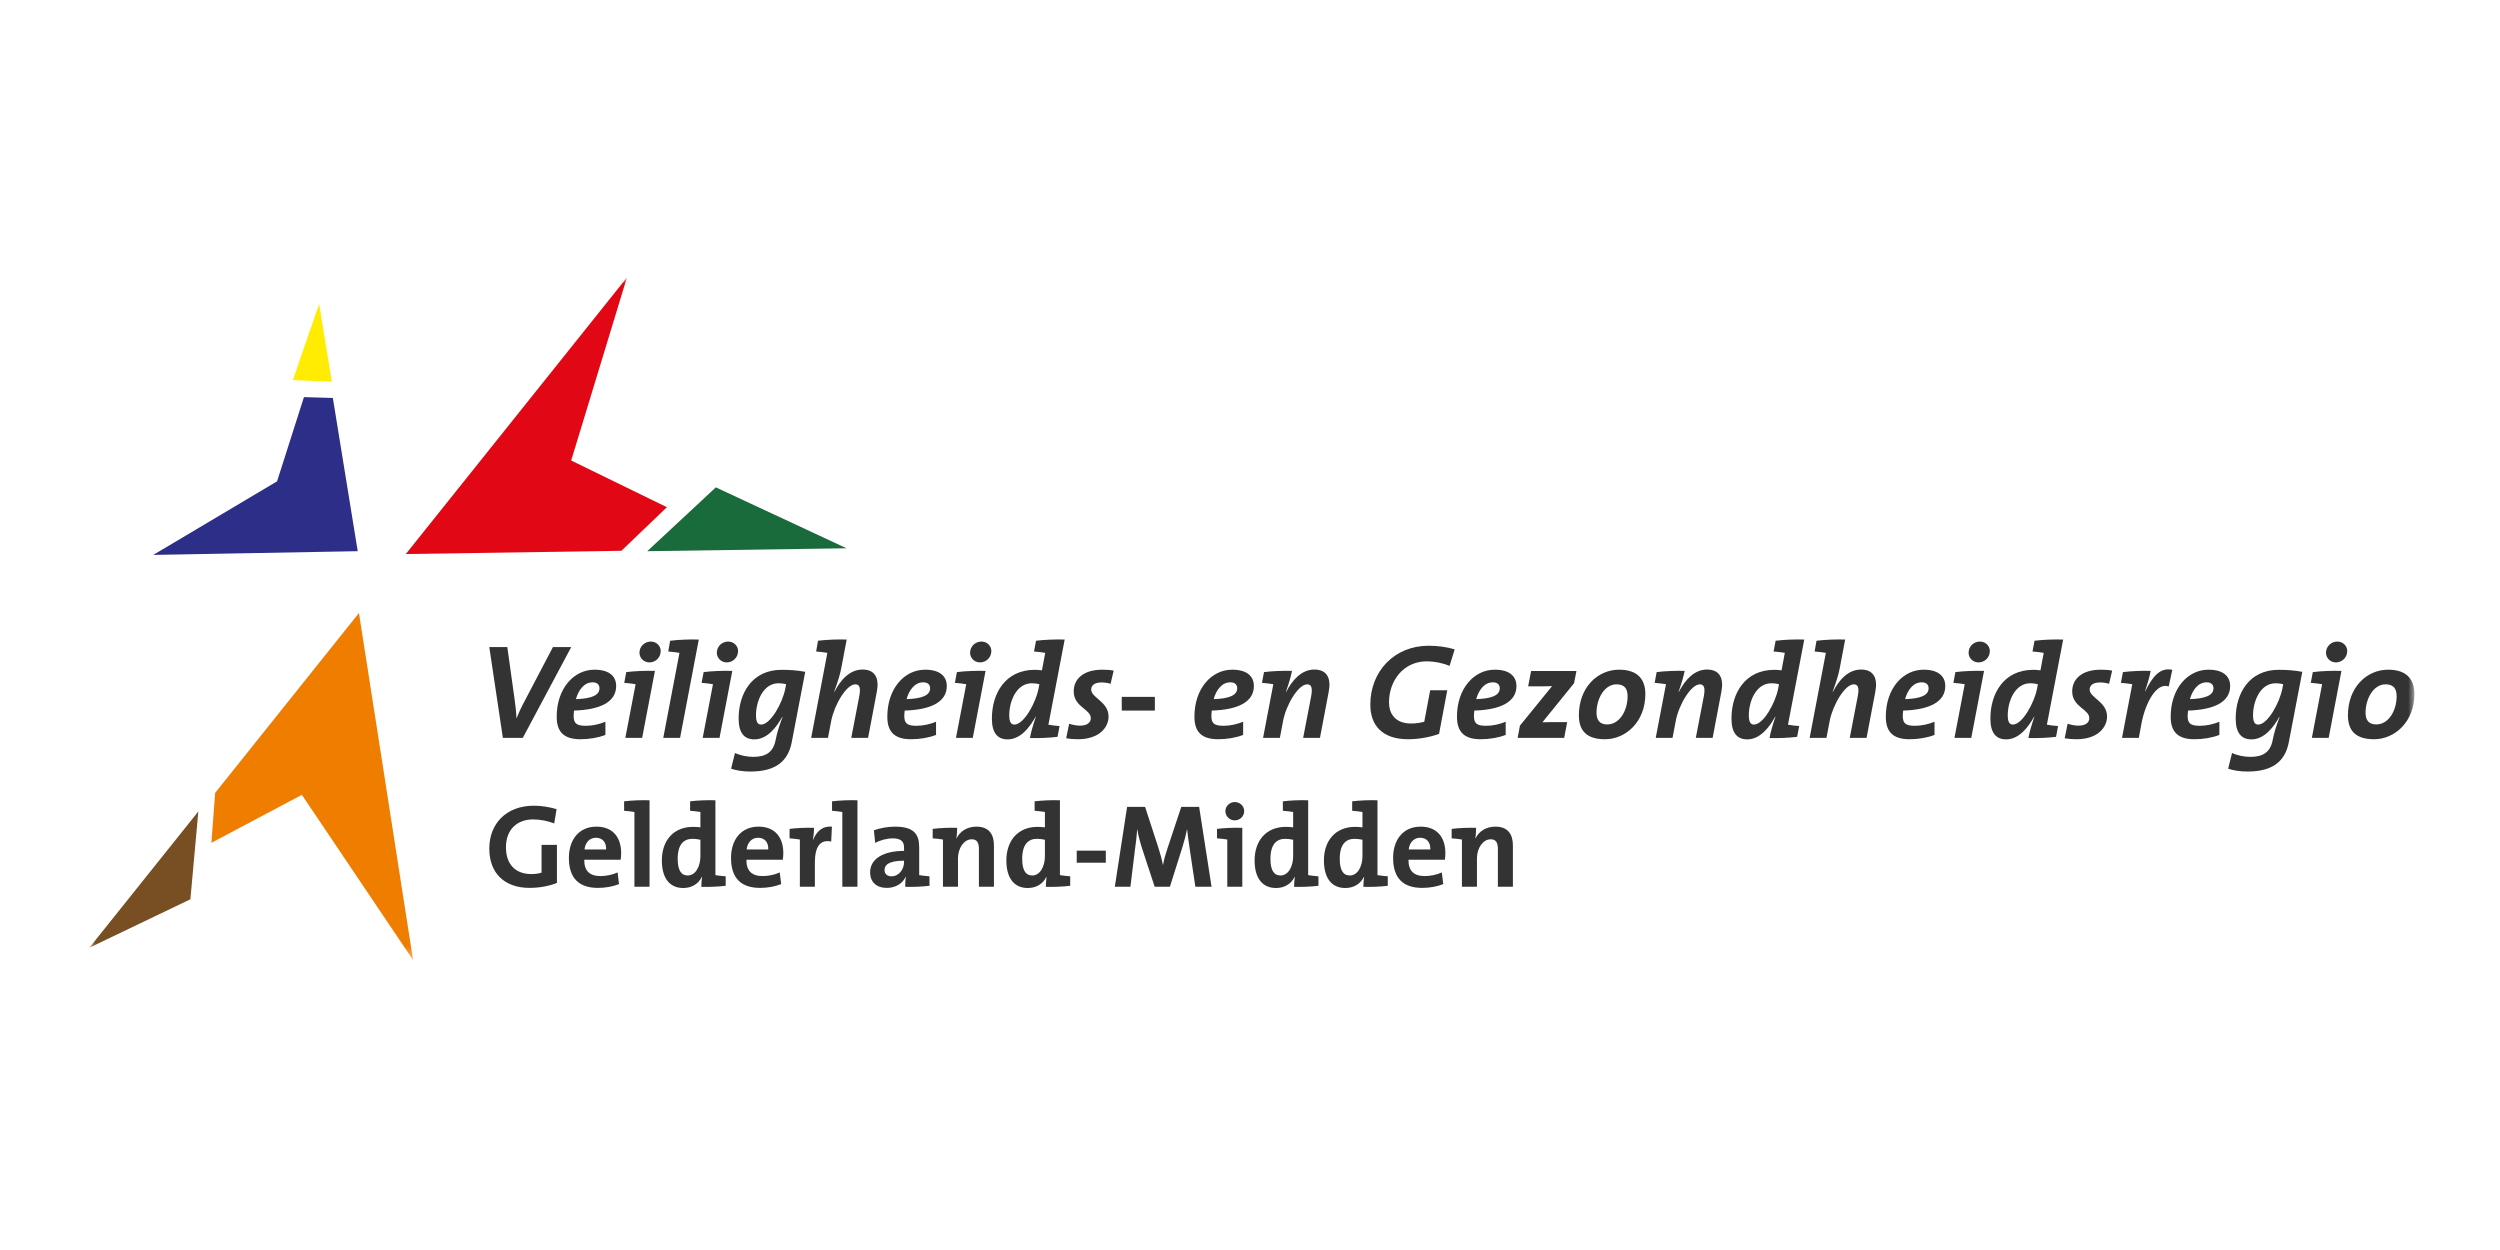 <svg xmlns="http://www.w3.org/2000/svg" xmlns:xlink="http://www.w3.org/1999/xlink" width="200px" height="100px" viewBox="0 0 200 100"><title>VR - Gelderland-Midden</title><defs><polygon id="path-1" points="0 54.604 186 54.604 186 0 0 0"></polygon><polygon id="path-3" points="0 54.604 186 54.604 186 0 0 0"></polygon><polygon id="path-5" points="0 54.604 186 54.604 186 0 0 0"></polygon><polygon id="path-7" points="0 54.604 186 54.604 186 0 0 0"></polygon><polygon id="path-9" points="0 54.604 186 54.604 186 0 0 0"></polygon><polygon id="path-11" points="0 54.604 186 54.604 186 0 0 0"></polygon><polygon id="path-13" points="0 54.604 186 54.604 186 0 0 0"></polygon><polygon id="path-15" points="0 54.604 186 54.604 186 0 0 0"></polygon><polygon id="path-17" points="0 54.604 186 54.604 186 0 0 0"></polygon><polygon id="path-19" points="0 54.604 186 54.604 186 0 0 0"></polygon><polygon id="path-21" points="0 54.604 186 54.604 186 0 0 0"></polygon><polygon id="path-23" points="0 54.604 186 54.604 186 0 0 0"></polygon><polygon id="path-25" points="0 54.604 186 54.604 186 0 0 0"></polygon><polygon id="path-27" points="0 54.604 186 54.604 186 0 0 0"></polygon><polygon id="path-29" points="0 54.604 186 54.604 186 0 0 0"></polygon><polygon id="path-31" points="0 54.604 186 54.604 186 0 0 0"></polygon><polygon id="path-33" points="0 54.604 186 54.604 186 0 0 0"></polygon><polygon id="path-35" points="0 54.604 186 54.604 186 0 0 0"></polygon><polygon id="path-37" points="0 54.604 186 54.604 186 0 0 0"></polygon><polygon id="path-39" points="0 54.604 186 54.604 186 0 0 0"></polygon><polygon id="path-41" points="0 54.604 186 54.604 186 0 0 0"></polygon><polygon id="path-43" points="0 54.604 186 54.604 186 0 0 0"></polygon><polygon id="path-45" points="0 54.604 186 54.604 186 0 0 0"></polygon><polygon id="path-47" points="0 54.604 186 54.604 186 0 0 0"></polygon><polygon id="path-49" points="0 54.604 186 54.604 186 0 0 0"></polygon><polygon id="path-51" points="0 54.604 186 54.604 186 0 0 0"></polygon><polygon id="path-53" points="0 54.604 186 54.604 186 0 0 0"></polygon><polygon id="path-55" points="0 54.604 186 54.604 186 0 0 0"></polygon><polygon id="path-57" points="0 54.604 186 54.604 186 0 0 0"></polygon><polygon id="path-59" points="0 54.604 186 54.604 186 0 0 0"></polygon><polygon id="path-61" points="0 54.604 186 54.604 186 0 0 0"></polygon><polygon id="path-63" points="0 54.604 186 54.604 186 0 0 0"></polygon><polygon id="path-65" points="0 54.604 186 54.604 186 0 0 0"></polygon><polygon id="path-67" points="0 54.604 186 54.604 186 0 0 0"></polygon><polygon id="path-69" points="0 54.604 186 54.604 186 0 0 0"></polygon><polygon id="path-71" points="0 54.604 186 54.604 186 0 0 0"></polygon><polygon id="path-73" points="0 54.604 186 54.604 186 0 0 0"></polygon><polygon id="path-75" points="0 54.604 186 54.604 186 0 0 0"></polygon><polygon id="path-77" points="0 54.604 186 54.604 186 0 0 0"></polygon><polygon id="path-79" points="0 54.604 186 54.604 186 0 0 0"></polygon><polygon id="path-81" points="0 54.604 186 54.604 186 0 0 0"></polygon><polygon id="path-83" points="0 54.604 186 54.604 186 0 0 0"></polygon><polygon id="path-85" points="0 54.604 186 54.604 186 0 0 0"></polygon></defs><g id="VR---Gelderland-Midden" stroke="none" stroke-width="1" fill="none" fill-rule="evenodd"><g id="logo-1" transform="translate(7.151, 22.198)"><path d="M37.186,43.678 C36.675,43.479 36.088,43.356 35.492,43.356 C34.234,43.356 33.326,44.151 33.326,45.579 C33.326,46.932 34.064,47.727 35.36,47.727 C35.663,47.727 35.928,47.689 36.174,47.613 L36.174,45.39 L37.404,45.39 L37.404,48.436 C36.77,48.692 35.985,48.833 35.218,48.833 C33.194,48.833 31.992,47.642 31.992,45.693 C31.992,43.687 33.354,42.258 35.568,42.258 C36.202,42.258 36.826,42.372 37.375,42.533 L37.186,43.678 Z" id="Fill-1" fill="#333333" fill-rule="nonzero"></path><path d="M40.526,44.822 C40.025,44.822 39.675,45.191 39.609,45.759 L41.34,45.759 C41.359,45.173 41.037,44.822 40.526,44.822 M42.503,46.582 L39.59,46.582 C39.58,47.462 40.016,47.887 40.886,47.887 C41.349,47.887 41.851,47.784 42.257,47.595 L42.371,48.531 C41.87,48.73 41.274,48.834 40.687,48.834 C39.192,48.834 38.36,48.086 38.36,46.431 C38.36,44.993 39.154,43.933 40.564,43.933 C41.936,43.933 42.541,44.869 42.541,46.033 C42.541,46.195 42.532,46.383 42.503,46.582" id="Fill-3" fill="#333333" fill-rule="nonzero"></path><path d="M44.812,48.739 L43.602,48.739 L43.602,42.76 C43.374,42.722 43.053,42.684 42.778,42.665 L42.778,41.909 C43.384,41.833 44.112,41.804 44.812,41.823 L44.812,48.739 Z" id="Fill-5" fill="#333333" fill-rule="nonzero"></path><path d="M48.881,44.983 C48.663,44.936 48.455,44.908 48.247,44.908 C47.556,44.908 47.064,45.343 47.064,46.506 C47.064,47.386 47.319,47.84 47.868,47.84 C48.502,47.84 48.881,47.103 48.881,46.298 L48.881,44.983 Z M48.956,48.749 C48.956,48.512 48.975,48.209 49.013,47.954 L48.994,47.954 C48.748,48.474 48.228,48.843 47.509,48.843 C46.364,48.843 45.797,47.982 45.797,46.639 C45.797,45.05 46.723,43.952 48.285,43.952 C48.483,43.952 48.672,43.961 48.881,43.99 L48.881,42.76 C48.654,42.722 48.332,42.684 48.057,42.665 L48.057,41.908 C48.654,41.833 49.392,41.804 50.082,41.823 L50.082,47.812 C50.309,47.85 50.631,47.887 50.905,47.907 L50.905,48.664 C50.309,48.739 49.581,48.767 48.956,48.749 L48.956,48.749 Z" id="Fill-7" fill="#333333" fill-rule="nonzero"></path><path d="M53.498,44.822 C52.996,44.822 52.647,45.191 52.58,45.759 L54.312,45.759 C54.331,45.173 54.008,44.822 53.498,44.822 M55.475,46.582 L52.561,46.582 C52.552,47.462 52.987,47.887 53.857,47.887 C54.321,47.887 54.822,47.784 55.229,47.595 L55.343,48.531 C54.841,48.73 54.245,48.834 53.659,48.834 C52.164,48.834 51.331,48.086 51.331,46.431 C51.331,44.993 52.126,43.933 53.536,43.933 C54.908,43.933 55.513,44.869 55.513,46.033 C55.513,46.195 55.504,46.383 55.475,46.582" id="Fill-9" fill="#333333" fill-rule="nonzero"></path><path d="M57.888,44.983 L57.907,44.983 C58.134,44.387 58.588,43.867 59.402,43.933 L59.345,45.125 C58.475,44.945 58.039,45.513 58.039,46.819 L58.039,48.739 L56.838,48.739 L56.838,44.964 C56.611,44.926 56.289,44.888 56.015,44.87 L56.015,44.113 C56.611,44.037 57.339,44.008 57.973,44.028 C57.973,44.274 57.944,44.652 57.888,44.983" id="Fill-11" fill="#333333" fill-rule="nonzero"></path><path d="M61.446,48.739 L60.235,48.739 L60.235,42.76 C60.007,42.722 59.686,42.684 59.412,42.665 L59.412,41.909 C60.017,41.833 60.746,41.804 61.446,41.823 L61.446,48.739 Z" id="Fill-13" fill="#333333" fill-rule="nonzero"></path><path d="M65.173,46.658 C63.896,46.658 63.612,47.027 63.612,47.405 C63.612,47.708 63.821,47.907 64.17,47.907 C64.766,47.907 65.173,47.339 65.173,46.772 L65.173,46.658 Z M65.268,48.748 C65.268,48.474 65.277,48.19 65.315,47.944 L65.306,47.935 C65.079,48.465 64.501,48.834 63.801,48.834 C62.95,48.834 62.458,48.351 62.458,47.594 C62.458,46.469 63.574,45.873 65.173,45.873 L65.173,45.617 C65.173,45.125 64.937,44.87 64.255,44.87 C63.83,44.87 63.262,45.011 62.865,45.239 L62.761,44.226 C63.234,44.056 63.839,43.933 64.445,43.933 C65.959,43.933 66.384,44.539 66.384,45.57 L66.384,47.812 C66.611,47.85 66.933,47.888 67.208,47.907 L67.208,48.663 C66.611,48.739 65.883,48.767 65.268,48.748 L65.268,48.748 Z" id="Fill-15" fill="#333333" fill-rule="nonzero"></path><path d="M69.355,44.87 L69.365,44.879 C69.648,44.321 70.197,43.933 70.964,43.933 C72.023,43.933 72.364,44.614 72.364,45.437 L72.364,48.739 L71.162,48.739 L71.162,45.731 C71.162,45.239 71.03,44.945 70.585,44.945 C69.97,44.945 69.488,45.645 69.488,46.469 L69.488,48.739 L68.286,48.739 L68.286,44.964 C68.059,44.926 67.738,44.888 67.463,44.87 L67.463,44.113 C68.059,44.037 68.788,44.009 69.422,44.028 C69.422,44.255 69.402,44.624 69.355,44.87" id="Fill-17" fill="#333333" fill-rule="nonzero"></path><path d="M76.442,44.983 C76.224,44.936 76.016,44.908 75.808,44.908 C75.117,44.908 74.625,45.343 74.625,46.506 C74.625,47.386 74.881,47.84 75.429,47.84 C76.063,47.84 76.442,47.103 76.442,46.298 L76.442,44.983 Z M76.517,48.749 C76.517,48.512 76.536,48.209 76.574,47.954 L76.556,47.954 C76.309,48.474 75.789,48.843 75.07,48.843 C73.925,48.843 73.358,47.982 73.358,46.639 C73.358,45.05 74.285,43.952 75.846,43.952 C76.044,43.952 76.234,43.961 76.442,43.99 L76.442,42.76 C76.215,42.722 75.893,42.684 75.619,42.665 L75.619,41.908 C76.215,41.833 76.953,41.804 77.643,41.823 L77.643,47.812 C77.87,47.85 78.192,47.887 78.466,47.907 L78.466,48.664 C77.87,48.739 77.142,48.767 76.517,48.749 L76.517,48.749 Z" id="Fill-19" fill="#333333" fill-rule="nonzero"></path><g id="Fill-21-Clipped"><mask id="mask-2" fill="white"><use xlink:href="#path-1"></use></mask><g id="path-1"></g><polygon id="Fill-21" fill="#333333" fill-rule="nonzero" mask="url(#mask-2)" points="78.987 46.819 81.314 46.819 81.314 45.854 78.987 45.854"></polygon></g><g id="Fill-23-Clipped"><mask id="mask-4" fill="white"><use xlink:href="#path-3"></use></mask><g id="path-1"></g><path d="M88.477,48.739 L88.022,45.693 C87.928,45.087 87.871,44.614 87.824,44.17 L87.805,44.17 C87.72,44.576 87.615,45.021 87.455,45.532 L86.442,48.739 L85.222,48.739 L84.248,45.778 C84.078,45.257 83.916,44.681 83.841,44.17 L83.822,44.17 C83.784,44.737 83.718,45.239 83.642,45.797 L83.283,48.739 L82.034,48.739 L83.018,42.353 L84.456,42.353 L85.525,45.636 C85.676,46.09 85.79,46.525 85.875,46.979 L85.894,46.979 C85.988,46.487 86.093,46.128 86.253,45.655 L87.351,42.353 L88.78,42.353 L89.773,48.739 L88.477,48.739 Z" id="Fill-23" fill="#333333" fill-rule="nonzero" mask="url(#mask-4)"></path></g><g id="Fill-24-Clipped"><mask id="mask-6" fill="white"><use xlink:href="#path-5"></use></mask><g id="path-1"></g><path d="M91.628,43.432 C91.221,43.432 90.88,43.1 90.88,42.694 C90.88,42.296 91.221,41.965 91.628,41.965 C92.044,41.965 92.385,42.287 92.385,42.694 C92.385,43.1 92.044,43.432 91.628,43.432 L91.628,43.432 Z M92.233,48.739 L91.032,48.739 L91.032,44.964 C90.805,44.926 90.483,44.888 90.209,44.87 L90.209,44.113 C90.805,44.037 91.533,44.009 92.233,44.028 L92.233,48.739 Z" id="Fill-24" fill="#333333" fill-rule="nonzero" mask="url(#mask-6)"></path></g><g id="Fill-25-Clipped"><mask id="mask-8" fill="white"><use xlink:href="#path-7"></use></mask><g id="path-1"></g><path d="M96.301,44.983 C96.084,44.936 95.875,44.908 95.667,44.908 C94.977,44.908 94.485,45.343 94.485,46.506 C94.485,47.386 94.74,47.84 95.289,47.84 C95.923,47.84 96.301,47.103 96.301,46.298 L96.301,44.983 Z M96.377,48.749 C96.377,48.512 96.396,48.209 96.434,47.954 L96.415,47.954 C96.169,48.474 95.649,48.843 94.93,48.843 C93.785,48.843 93.217,47.982 93.217,46.639 C93.217,45.05 94.144,43.952 95.705,43.952 C95.904,43.952 96.093,43.961 96.301,43.99 L96.301,42.76 C96.075,42.722 95.753,42.684 95.478,42.665 L95.478,41.908 C96.075,41.833 96.812,41.804 97.503,41.823 L97.503,47.812 C97.73,47.85 98.052,47.887 98.326,47.907 L98.326,48.664 C97.73,48.739 97.002,48.767 96.377,48.749 L96.377,48.749 Z" id="Fill-25" fill="#333333" fill-rule="nonzero" mask="url(#mask-8)"></path></g><g id="Fill-26-Clipped"><mask id="mask-10" fill="white"><use xlink:href="#path-9"></use></mask><g id="path-1"></g><path d="M101.846,44.983 C101.628,44.936 101.42,44.908 101.212,44.908 C100.521,44.908 100.03,45.343 100.03,46.506 C100.03,47.386 100.285,47.84 100.833,47.84 C101.467,47.84 101.846,47.103 101.846,46.298 L101.846,44.983 Z M101.921,48.749 C101.921,48.512 101.94,48.209 101.978,47.954 L101.96,47.954 C101.713,48.474 101.193,48.843 100.474,48.843 C99.329,48.843 98.762,47.982 98.762,46.639 C98.762,45.05 99.689,43.952 101.25,43.952 C101.449,43.952 101.638,43.961 101.846,43.99 L101.846,42.76 C101.619,42.722 101.297,42.684 101.023,42.665 L101.023,41.908 C101.619,41.833 102.357,41.804 103.047,41.823 L103.047,47.812 C103.275,47.85 103.596,47.887 103.871,47.907 L103.871,48.664 C103.275,48.739 102.546,48.767 101.921,48.749 L101.921,48.749 Z" id="Fill-26" fill="#333333" fill-rule="nonzero" mask="url(#mask-10)"></path></g><g id="Fill-27-Clipped"><mask id="mask-12" fill="white"><use xlink:href="#path-11"></use></mask><g id="path-1"></g><path d="M106.463,44.822 C105.962,44.822 105.612,45.191 105.546,45.759 L107.277,45.759 C107.296,45.173 106.974,44.822 106.463,44.822 M108.44,46.582 L105.527,46.582 C105.517,47.462 105.952,47.887 106.823,47.887 C107.286,47.887 107.788,47.784 108.194,47.595 L108.308,48.531 C107.807,48.73 107.21,48.834 106.624,48.834 C105.129,48.834 104.297,48.086 104.297,46.431 C104.297,44.993 105.091,43.933 106.501,43.933 C107.873,43.933 108.478,44.869 108.478,46.033 C108.478,46.195 108.469,46.383 108.44,46.582" id="Fill-27" fill="#333333" fill-rule="nonzero" mask="url(#mask-12)"></path></g><g id="Fill-28-Clipped"><mask id="mask-14" fill="white"><use xlink:href="#path-13"></use></mask><g id="path-1"></g><path d="M110.872,44.87 L110.881,44.879 C111.165,44.321 111.714,43.933 112.48,43.933 C113.54,43.933 113.881,44.614 113.881,45.437 L113.881,48.739 L112.679,48.739 L112.679,45.731 C112.679,45.239 112.547,44.945 112.102,44.945 C111.487,44.945 111.005,45.645 111.005,46.469 L111.005,48.739 L109.803,48.739 L109.803,44.964 C109.576,44.926 109.254,44.888 108.98,44.87 L108.98,44.113 C109.576,44.037 110.305,44.009 110.938,44.028 C110.938,44.255 110.92,44.624 110.872,44.87" id="Fill-28" fill="#333333" fill-rule="nonzero" mask="url(#mask-14)"></path></g><g id="Fill-29-Clipped"><mask id="mask-16" fill="white"><use xlink:href="#path-15"></use></mask><g id="path-1"></g><path d="M34.672,36.833 L33.079,36.833 L31.992,29.568 L33.435,29.568 L34.026,33.82 C34.08,34.228 34.145,34.713 34.166,35.241 L34.188,35.241 C34.382,34.745 34.575,34.336 34.899,33.734 L37.084,29.568 L38.547,29.568 L34.672,36.833 Z" id="Fill-29" fill="#333333" fill-rule="nonzero" mask="url(#mask-16)"></path></g><g id="Fill-30-Clipped"><mask id="mask-18" fill="white"><use xlink:href="#path-17"></use></mask><g id="path-1"></g><path d="M40.259,32.388 C39.559,32.388 39.118,33.034 38.924,33.734 C40.162,33.691 40.808,33.432 40.808,32.862 C40.808,32.56 40.603,32.388 40.259,32.388 M38.773,34.648 C38.763,34.767 38.741,34.95 38.741,35.068 C38.741,35.682 38.978,35.865 39.721,35.865 C40.237,35.865 40.787,35.746 41.281,35.542 L41.281,36.597 C40.69,36.822 39.99,36.941 39.279,36.941 C37.923,36.941 37.385,36.317 37.385,35.133 C37.385,32.894 38.741,31.377 40.41,31.377 C41.734,31.377 42.143,32.033 42.143,32.678 C42.143,33.96 40.873,34.584 38.773,34.648" id="Fill-30" fill="#333333" fill-rule="nonzero" mask="url(#mask-18)"></path></g><g id="Fill-31-Clipped"><mask id="mask-20" fill="white"><use xlink:href="#path-19"></use></mask><g id="path-1"></g><path d="M44.802,30.795 C44.329,30.795 44.006,30.419 44.006,30.02 C44.006,29.503 44.436,29.126 44.91,29.126 C45.384,29.126 45.706,29.493 45.706,29.88 C45.706,30.419 45.276,30.795 44.802,30.795 L44.802,30.795 Z M44.221,36.833 L42.875,36.833 L43.694,32.56 L43.694,32.539 C43.457,32.496 43.101,32.452 42.789,32.431 L42.951,31.57 C43.64,31.484 44.468,31.451 45.244,31.473 L44.221,36.833 Z" id="Fill-31" fill="#333333" fill-rule="nonzero" mask="url(#mask-20)"></path></g><g id="Fill-32-Clipped"><mask id="mask-22" fill="white"><use xlink:href="#path-21"></use></mask><g id="path-1"></g><path d="M47.255,36.833 L45.91,36.833 L47.202,30.052 L47.213,30.031 C46.965,29.988 46.61,29.944 46.309,29.923 L46.459,29.062 C47.148,28.976 47.977,28.943 48.752,28.965 L47.255,36.833 Z" id="Fill-32" fill="#333333" fill-rule="nonzero" mask="url(#mask-22)"></path></g><g id="Fill-33-Clipped"><mask id="mask-24" fill="white"><use xlink:href="#path-23"></use></mask><g id="path-1"></g><path d="M50.991,30.795 C50.518,30.795 50.195,30.419 50.195,30.02 C50.195,29.503 50.625,29.126 51.099,29.126 C51.573,29.126 51.895,29.493 51.895,29.88 C51.895,30.419 51.465,30.795 50.991,30.795 L50.991,30.795 Z M50.41,36.833 L49.064,36.833 L49.883,32.56 L49.883,32.539 C49.646,32.496 49.291,32.452 48.978,32.431 L49.14,31.57 C49.829,31.484 50.658,31.451 51.433,31.473 L50.41,36.833 Z" id="Fill-33" fill="#333333" fill-rule="nonzero" mask="url(#mask-24)"></path></g><g id="Fill-34-Clipped"><mask id="mask-26" fill="white"><use xlink:href="#path-25"></use></mask><g id="path-1"></g><path d="M55.136,32.463 C53.898,32.463 53.328,33.906 53.328,35.025 C53.328,35.553 53.467,35.768 53.737,35.768 C54.501,35.768 55.459,34.014 55.674,32.883 L55.739,32.539 C55.566,32.496 55.373,32.463 55.136,32.463 L55.136,32.463 Z M56.191,37.167 C55.911,38.642 54.974,39.525 52.886,39.525 C52.284,39.525 51.756,39.438 51.336,39.298 L51.648,38.039 C52.079,38.244 52.628,38.351 53.123,38.351 C54.135,38.351 54.716,37.964 54.899,37.006 C55.018,36.392 55.147,36.005 55.448,35.165 L55.426,35.154 C55.006,35.918 54.264,36.952 53.199,36.952 C52.38,36.952 51.939,36.424 51.939,35.284 C51.939,33.259 53.026,31.387 55.373,31.387 C56.018,31.387 56.665,31.43 57.267,31.549 L56.191,37.167 Z" id="Fill-34" fill="#333333" fill-rule="nonzero" mask="url(#mask-26)"></path></g><g id="Fill-35-Clipped"><mask id="mask-28" fill="white"><use xlink:href="#path-27"></use></mask><g id="path-1"></g><path d="M62.296,36.833 L60.95,36.833 L61.595,33.475 C61.714,32.819 61.617,32.549 61.273,32.549 C60.551,32.549 59.583,34.228 59.346,35.477 L59.087,36.833 L57.742,36.833 L59.034,30.052 L59.044,30.031 C58.797,29.988 58.442,29.944 58.14,29.923 L58.291,29.062 C58.979,28.976 59.808,28.943 60.584,28.965 L60.153,31.237 C60.067,31.71 59.905,32.248 59.583,33.142 L59.604,33.152 C60.089,32.194 60.831,31.365 61.854,31.365 C62.887,31.365 63.199,32.097 62.995,33.142 L62.296,36.833 Z" id="Fill-35" fill="#333333" fill-rule="nonzero" mask="url(#mask-28)"></path></g><g id="Fill-36-Clipped"><mask id="mask-30" fill="white"><use xlink:href="#path-29"></use></mask><g id="path-1"></g><path d="M66.709,32.388 C66.01,32.388 65.568,33.034 65.375,33.734 C66.612,33.691 67.259,33.432 67.259,32.862 C67.259,32.56 67.054,32.388 66.709,32.388 M65.224,34.648 C65.213,34.767 65.192,34.95 65.192,35.068 C65.192,35.682 65.429,35.865 66.171,35.865 C66.688,35.865 67.237,35.746 67.732,35.542 L67.732,36.597 C67.14,36.822 66.441,36.941 65.73,36.941 C64.374,36.941 63.835,36.317 63.835,35.133 C63.835,32.894 65.192,31.377 66.86,31.377 C68.184,31.377 68.593,32.033 68.593,32.678 C68.593,33.96 67.323,34.584 65.224,34.648" id="Fill-36" fill="#333333" fill-rule="nonzero" mask="url(#mask-30)"></path></g><g id="Fill-37-Clipped"><mask id="mask-32" fill="white"><use xlink:href="#path-31"></use></mask><g id="path-1"></g><path d="M71.253,30.795 C70.779,30.795 70.456,30.419 70.456,30.02 C70.456,29.503 70.886,29.126 71.36,29.126 C71.834,29.126 72.156,29.493 72.156,29.88 C72.156,30.419 71.726,30.795 71.253,30.795 L71.253,30.795 Z M70.671,36.833 L69.326,36.833 L70.144,32.56 L70.144,32.539 C69.907,32.496 69.552,32.452 69.24,32.431 L69.401,31.57 C70.09,31.484 70.919,31.451 71.694,31.473 L70.671,36.833 Z" id="Fill-37" fill="#333333" fill-rule="nonzero" mask="url(#mask-32)"></path></g><g id="Fill-38-Clipped"><mask id="mask-34" fill="white"><use xlink:href="#path-33"></use></mask><g id="path-1"></g><path d="M75.397,32.463 C74.159,32.463 73.589,33.906 73.589,35.025 C73.589,35.553 73.729,35.768 73.998,35.768 C74.763,35.768 75.72,34.014 75.935,32.883 L76,32.539 C75.828,32.496 75.634,32.463 75.397,32.463 L75.397,32.463 Z M76.721,35.779 C76.959,35.822 77.313,35.865 77.615,35.886 L77.453,36.748 C76.764,36.833 75.946,36.866 75.247,36.844 C75.311,36.424 75.473,35.875 75.72,35.133 L75.699,35.133 C75.268,35.918 74.526,36.952 73.46,36.952 C72.642,36.952 72.2,36.424 72.2,35.284 C72.2,33.259 73.288,31.387 75.634,31.387 C75.817,31.387 75.979,31.398 76.204,31.43 L76.463,30.052 L76.474,30.031 C76.226,29.988 75.882,29.944 75.569,29.923 L75.731,29.062 C76.42,28.976 77.249,28.943 78.024,28.965 L76.721,35.779 Z" id="Fill-38" fill="#333333" fill-rule="nonzero" mask="url(#mask-34)"></path></g><g id="Fill-39-Clipped"><mask id="mask-36" fill="white"><use xlink:href="#path-35"></use></mask><g id="path-1"></g><path d="M81.695,32.507 C81.459,32.431 81.211,32.399 80.974,32.399 C80.415,32.399 80.145,32.625 80.145,32.969 C80.145,33.626 81.534,33.938 81.534,35.122 C81.534,36.015 80.759,36.941 79.09,36.941 C78.736,36.941 78.412,36.909 78.143,36.866 L78.38,35.703 C78.606,35.778 78.961,35.854 79.241,35.854 C79.779,35.854 80.113,35.639 80.113,35.251 C80.113,34.53 78.746,34.368 78.746,33.109 C78.746,32.13 79.51,31.377 81.039,31.377 C81.383,31.377 81.674,31.398 81.943,31.452 L81.695,32.507 Z" id="Fill-39" fill="#333333" fill-rule="nonzero" mask="url(#mask-36)"></path></g><g id="Fill-40-Clipped"><mask id="mask-38" fill="white"><use xlink:href="#path-37"></use></mask><g id="path-1"></g><polygon id="Fill-40" fill="#333333" fill-rule="nonzero" mask="url(#mask-38)" points="82.59 34.649 85.238 34.649 85.238 33.551 82.59 33.551"></polygon></g><g id="Fill-41-Clipped"><mask id="mask-40" fill="white"><use xlink:href="#path-39"></use></mask><g id="path-1"></g><path d="M91.277,32.388 C90.577,32.388 90.136,33.034 89.942,33.734 C91.18,33.691 91.826,33.432 91.826,32.862 C91.826,32.56 91.622,32.388 91.277,32.388 M89.792,34.648 C89.781,34.767 89.759,34.95 89.759,35.068 C89.759,35.682 89.996,35.865 90.739,35.865 C91.255,35.865 91.804,35.746 92.3,35.542 L92.3,36.597 C91.707,36.822 91.008,36.941 90.297,36.941 C88.941,36.941 88.403,36.317 88.403,35.133 C88.403,32.894 89.759,31.377 91.427,31.377 C92.752,31.377 93.16,32.033 93.16,32.678 C93.16,33.96 91.891,34.584 89.792,34.648" id="Fill-41" fill="#333333" fill-rule="nonzero" mask="url(#mask-40)"></path></g><g id="Fill-42-Clipped"><mask id="mask-42" fill="white"><use xlink:href="#path-41"></use></mask><g id="path-1"></g><path d="M98.446,36.833 L97.101,36.833 L97.747,33.475 C97.865,32.819 97.757,32.549 97.424,32.549 C96.703,32.549 95.723,34.228 95.497,35.477 L95.239,36.833 L93.894,36.833 L94.711,32.56 L94.711,32.539 C94.475,32.496 94.119,32.453 93.807,32.431 L93.969,31.57 C94.658,31.484 95.497,31.452 96.208,31.473 C96.143,31.796 96.025,32.302 95.723,33.142 L95.745,33.152 C96.24,32.194 96.983,31.365 97.995,31.365 C99.039,31.365 99.351,32.097 99.146,33.142 L98.446,36.833 Z" id="Fill-42" fill="#333333" fill-rule="nonzero" mask="url(#mask-42)"></path></g><g id="Fill-43-Clipped"><mask id="mask-44" fill="white"><use xlink:href="#path-43"></use></mask><g id="path-1"></g><path d="M108.814,31.075 C108.254,30.838 107.587,30.709 106.995,30.709 C105.132,30.709 103.97,32.248 103.97,33.992 C103.97,34.875 104.443,35.682 105.746,35.682 C106.122,35.682 106.467,35.628 106.79,35.542 L107.263,33.023 L108.631,33.023 L107.974,36.511 C107.22,36.79 106.295,36.941 105.498,36.941 C103.399,36.941 102.474,35.8 102.474,34.175 C102.474,31.484 104.422,29.461 107.135,29.461 C107.866,29.461 108.588,29.557 109.223,29.751 L108.814,31.075 Z" id="Fill-43" fill="#333333" fill-rule="nonzero" mask="url(#mask-44)"></path></g><g id="Fill-44-Clipped"><mask id="mask-46" fill="white"><use xlink:href="#path-45"></use></mask><g id="path-1"></g><path d="M112.281,32.388 C111.581,32.388 111.14,33.034 110.946,33.734 C112.184,33.691 112.83,33.432 112.83,32.862 C112.83,32.56 112.626,32.388 112.281,32.388 M110.795,34.648 C110.785,34.767 110.763,34.95 110.763,35.068 C110.763,35.682 111,35.865 111.743,35.865 C112.259,35.865 112.808,35.746 113.304,35.542 L113.304,36.597 C112.711,36.822 112.012,36.941 111.301,36.941 C109.945,36.941 109.407,36.317 109.407,35.133 C109.407,32.894 110.763,31.377 112.432,31.377 C113.756,31.377 114.165,32.033 114.165,32.678 C114.165,33.96 112.895,34.584 110.795,34.648" id="Fill-44" fill="#333333" fill-rule="nonzero" mask="url(#mask-46)"></path></g><g id="Fill-45-Clipped"><mask id="mask-48" fill="white"><use xlink:href="#path-47"></use></mask><g id="path-1"></g><path d="M118.771,32.463 L116.241,35.585 C116.467,35.574 116.995,35.574 117.382,35.574 L118.222,35.574 L117.985,36.833 L114.261,36.833 L114.443,35.854 L117.016,32.689 C116.812,32.7 116.446,32.711 115.94,32.711 L115.1,32.711 L115.337,31.484 L118.965,31.484 L118.771,32.463 Z" id="Fill-45" fill="#333333" fill-rule="nonzero" mask="url(#mask-48)"></path></g><g id="Fill-46-Clipped"><mask id="mask-50" fill="white"><use xlink:href="#path-49"></use></mask><g id="path-1"></g><path d="M122.173,32.549 C121.172,32.549 120.57,33.744 120.57,34.81 C120.57,35.391 120.806,35.757 121.431,35.757 C122.388,35.757 123.056,34.692 123.056,33.497 C123.056,32.883 122.797,32.549 122.173,32.549 M121.247,36.941 C119.751,36.941 119.159,36.231 119.159,35.025 C119.159,32.786 120.666,31.377 122.378,31.377 C123.906,31.377 124.477,32.194 124.477,33.325 C124.477,35.531 122.927,36.941 121.247,36.941" id="Fill-46" fill="#333333" fill-rule="nonzero" mask="url(#mask-50)"></path></g><g id="Fill-47-Clipped"><mask id="mask-52" fill="white"><use xlink:href="#path-51"></use></mask><g id="path-1"></g><path d="M129.86,36.833 L128.514,36.833 L129.16,33.475 C129.278,32.819 129.17,32.549 128.837,32.549 C128.116,32.549 127.136,34.228 126.911,35.477 L126.652,36.833 L125.307,36.833 L126.124,32.56 L126.124,32.539 C125.888,32.496 125.533,32.453 125.22,32.431 L125.382,31.57 C126.071,31.484 126.911,31.452 127.621,31.473 C127.557,31.796 127.438,32.302 127.136,33.142 L127.158,33.152 C127.653,32.194 128.396,31.365 129.408,31.365 C130.452,31.365 130.764,32.097 130.559,33.142 L129.86,36.833 Z" id="Fill-47" fill="#333333" fill-rule="nonzero" mask="url(#mask-52)"></path></g><g id="Fill-48-Clipped"><mask id="mask-54" fill="white"><use xlink:href="#path-53"></use></mask><g id="path-1"></g><path d="M134.565,32.463 C133.327,32.463 132.756,33.906 132.756,35.025 C132.756,35.553 132.897,35.768 133.166,35.768 C133.93,35.768 134.888,34.014 135.103,32.883 L135.168,32.539 C134.996,32.496 134.801,32.463 134.565,32.463 L134.565,32.463 Z M135.888,35.779 C136.125,35.822 136.481,35.865 136.783,35.886 L136.621,36.748 C135.932,36.833 135.114,36.866 134.414,36.844 C134.479,36.424 134.64,35.875 134.888,35.133 L134.866,35.133 C134.435,35.918 133.693,36.952 132.627,36.952 C131.809,36.952 131.367,36.424 131.367,35.284 C131.367,33.259 132.455,31.387 134.801,31.387 C134.984,31.387 135.146,31.398 135.372,31.43 L135.63,30.052 L135.641,30.031 C135.393,29.988 135.049,29.944 134.737,29.923 L134.899,29.062 C135.587,28.976 136.416,28.943 137.191,28.965 L135.888,35.779 Z" id="Fill-48" fill="#333333" fill-rule="nonzero" mask="url(#mask-54)"></path></g><g id="Fill-49-Clipped"><mask id="mask-56" fill="white"><use xlink:href="#path-55"></use></mask><g id="path-1"></g><path d="M142.174,36.833 L140.828,36.833 L141.475,33.475 C141.593,32.819 141.496,32.549 141.152,32.549 C140.43,32.549 139.462,34.228 139.225,35.477 L138.966,36.833 L137.621,36.833 L138.913,30.052 L138.923,30.031 C138.676,29.988 138.321,29.944 138.019,29.923 L138.17,29.062 C138.859,28.976 139.688,28.943 140.463,28.965 L140.032,31.237 C139.946,31.71 139.785,32.248 139.462,33.142 L139.483,33.152 C139.967,32.194 140.71,31.365 141.733,31.365 C142.766,31.365 143.079,32.097 142.874,33.142 L142.174,36.833 Z" id="Fill-49" fill="#333333" fill-rule="nonzero" mask="url(#mask-56)"></path></g><g id="Fill-50-Clipped"><mask id="mask-58" fill="white"><use xlink:href="#path-57"></use></mask><g id="path-1"></g><path d="M146.588,32.388 C145.889,32.388 145.447,33.034 145.254,33.734 C146.492,33.691 147.137,33.432 147.137,32.862 C147.137,32.56 146.933,32.388 146.588,32.388 M145.103,34.648 C145.092,34.767 145.071,34.95 145.071,35.068 C145.071,35.682 145.308,35.865 146.05,35.865 C146.567,35.865 147.116,35.746 147.611,35.542 L147.611,36.597 C147.019,36.822 146.32,36.941 145.609,36.941 C144.253,36.941 143.714,36.317 143.714,35.133 C143.714,32.894 145.071,31.377 146.739,31.377 C148.063,31.377 148.472,32.033 148.472,32.678 C148.472,33.96 147.203,34.584 145.103,34.648" id="Fill-50" fill="#333333" fill-rule="nonzero" mask="url(#mask-58)"></path></g><g id="Fill-51-Clipped"><mask id="mask-60" fill="white"><use xlink:href="#path-59"></use></mask><g id="path-1"></g><path d="M151.132,30.795 C150.658,30.795 150.336,30.419 150.336,30.02 C150.336,29.503 150.766,29.126 151.239,29.126 C151.713,29.126 152.036,29.493 152.036,29.88 C152.036,30.419 151.606,30.795 151.132,30.795 L151.132,30.795 Z M150.551,36.833 L149.205,36.833 L150.023,32.56 L150.023,32.539 C149.786,32.496 149.431,32.452 149.119,32.431 L149.281,31.57 C149.969,31.484 150.798,31.451 151.573,31.473 L150.551,36.833 Z" id="Fill-51" fill="#333333" fill-rule="nonzero" mask="url(#mask-60)"></path></g><g id="Fill-52-Clipped"><mask id="mask-62" fill="white"><use xlink:href="#path-61"></use></mask><g id="path-1"></g><path d="M155.277,32.463 C154.039,32.463 153.469,33.906 153.469,35.025 C153.469,35.553 153.608,35.768 153.878,35.768 C154.641,35.768 155.599,34.014 155.815,32.883 L155.879,32.539 C155.707,32.496 155.513,32.463 155.277,32.463 L155.277,32.463 Z M156.6,35.779 C156.837,35.822 157.193,35.865 157.494,35.886 L157.333,36.748 C156.644,36.833 155.826,36.866 155.126,36.844 C155.19,36.424 155.352,35.875 155.599,35.133 L155.578,35.133 C155.147,35.918 154.405,36.952 153.339,36.952 C152.521,36.952 152.08,36.424 152.08,35.284 C152.08,33.259 153.167,31.387 155.513,31.387 C155.697,31.387 155.858,31.398 156.084,31.43 L156.342,30.052 L156.353,30.031 C156.106,29.988 155.761,29.944 155.449,29.923 L155.61,29.062 C156.299,28.976 157.128,28.943 157.903,28.965 L156.6,35.779 Z" id="Fill-52" fill="#333333" fill-rule="nonzero" mask="url(#mask-62)"></path></g><g id="Fill-53-Clipped"><mask id="mask-64" fill="white"><use xlink:href="#path-63"></use></mask><g id="path-1"></g><path d="M161.575,32.507 C161.338,32.431 161.09,32.399 160.853,32.399 C160.293,32.399 160.024,32.625 160.024,32.969 C160.024,33.626 161.413,33.938 161.413,35.122 C161.413,36.015 160.638,36.941 158.97,36.941 C158.614,36.941 158.292,36.909 158.023,36.866 L158.259,35.703 C158.485,35.778 158.841,35.854 159.12,35.854 C159.659,35.854 159.992,35.639 159.992,35.251 C159.992,34.53 158.625,34.368 158.625,33.109 C158.625,32.13 159.39,31.377 160.918,31.377 C161.262,31.377 161.553,31.398 161.822,31.452 L161.575,32.507 Z" id="Fill-53" fill="#333333" fill-rule="nonzero" mask="url(#mask-64)"></path></g><g id="Fill-54-Clipped"><mask id="mask-66" fill="white"><use xlink:href="#path-65"></use></mask><g id="path-1"></g><path d="M166.344,32.722 C165.407,32.367 164.493,33.96 164.169,35.671 L163.954,36.833 L162.609,36.833 L163.427,32.56 L163.427,32.539 C163.19,32.496 162.835,32.452 162.522,32.431 L162.684,31.57 C163.373,31.484 164.202,31.451 164.901,31.473 C164.826,31.893 164.697,32.367 164.449,33.098 L164.471,33.098 C165.041,31.958 165.633,31.172 166.634,31.387 L166.344,32.722 Z" id="Fill-54" fill="#333333" fill-rule="nonzero" mask="url(#mask-66)"></path></g><g id="Fill-55-Clipped"><mask id="mask-68" fill="white"><use xlink:href="#path-67"></use></mask><g id="path-1"></g><path d="M169.378,32.388 C168.679,32.388 168.237,33.034 168.043,33.734 C169.281,33.691 169.927,33.432 169.927,32.862 C169.927,32.56 169.722,32.388 169.378,32.388 M167.892,34.648 C167.882,34.767 167.86,34.95 167.86,35.068 C167.86,35.682 168.097,35.865 168.84,35.865 C169.357,35.865 169.906,35.746 170.4,35.542 L170.4,36.597 C169.808,36.822 169.109,36.941 168.399,36.941 C167.043,36.941 166.504,36.317 166.504,35.133 C166.504,32.894 167.86,31.377 169.529,31.377 C170.853,31.377 171.262,32.033 171.262,32.678 C171.262,33.96 169.991,34.584 167.892,34.648" id="Fill-55" fill="#333333" fill-rule="nonzero" mask="url(#mask-68)"></path></g><g id="Fill-56-Clipped"><mask id="mask-70" fill="white"><use xlink:href="#path-69"></use></mask><g id="path-1"></g><path d="M174.901,32.463 C173.663,32.463 173.093,33.906 173.093,35.025 C173.093,35.553 173.232,35.768 173.502,35.768 C174.266,35.768 175.223,34.014 175.439,32.883 L175.503,32.539 C175.331,32.496 175.137,32.463 174.901,32.463 L174.901,32.463 Z M175.956,37.167 C175.676,38.642 174.74,39.525 172.651,39.525 C172.048,39.525 171.521,39.438 171.101,39.298 L171.413,38.039 C171.844,38.244 172.393,38.351 172.888,38.351 C173.9,38.351 174.481,37.964 174.664,37.006 C174.783,36.392 174.912,36.005 175.213,35.165 L175.191,35.154 C174.771,35.918 174.029,36.952 172.964,36.952 C172.145,36.952 171.704,36.424 171.704,35.284 C171.704,33.259 172.791,31.387 175.137,31.387 C175.783,31.387 176.429,31.43 177.032,31.549 L175.956,37.167 Z" id="Fill-56" fill="#333333" fill-rule="nonzero" mask="url(#mask-70)"></path></g><g id="Fill-57-Clipped"><mask id="mask-72" fill="white"><use xlink:href="#path-71"></use></mask><g id="path-1"></g><path d="M179.724,30.795 C179.25,30.795 178.928,30.419 178.928,30.02 C178.928,29.503 179.358,29.126 179.832,29.126 C180.305,29.126 180.628,29.493 180.628,29.88 C180.628,30.419 180.197,30.795 179.724,30.795 L179.724,30.795 Z M179.143,36.833 L177.797,36.833 L178.615,32.56 L178.615,32.539 C178.378,32.496 178.023,32.452 177.711,32.431 L177.873,31.57 C178.561,31.484 179.39,31.451 180.165,31.473 L179.143,36.833 Z" id="Fill-57" fill="#333333" fill-rule="nonzero" mask="url(#mask-72)"></path></g><g id="Fill-58-Clipped"><mask id="mask-74" fill="white"><use xlink:href="#path-73"></use></mask><g id="path-1"></g><path d="M183.696,32.549 C182.695,32.549 182.093,33.744 182.093,34.81 C182.093,35.391 182.329,35.757 182.954,35.757 C183.912,35.757 184.579,34.692 184.579,33.497 C184.579,32.883 184.321,32.549 183.696,32.549 M182.771,36.941 C181.275,36.941 180.683,36.231 180.683,35.025 C180.683,32.786 182.189,31.377 183.901,31.377 C185.43,31.377 186,32.194 186,33.325 C186,35.531 184.45,36.941 182.771,36.941" id="Fill-58" fill="#333333" fill-rule="nonzero" mask="url(#mask-74)"></path></g><g id="Fill-59-Clipped"><mask id="mask-76" fill="white"><use xlink:href="#path-75"></use></mask><g id="path-1"></g><polygon id="Fill-59" fill="#FFEC00" fill-rule="nonzero" mask="url(#mask-76)" points="18.38 2.116 19.393 8.334 16.279 8.21"></polygon></g><g id="Fill-60-Clipped"><mask id="mask-78" fill="white"><use xlink:href="#path-77"></use></mask><g id="path-1"></g><polygon id="Fill-60" fill="#2D2E87" fill-rule="nonzero" mask="url(#mask-78)" points="17.165 9.571 19.477 9.639 21.467 21.897 12.503 22.061 5.109 22.196 15.014 16.308"></polygon></g><g id="Fill-61-Clipped"><mask id="mask-80" fill="white"><use xlink:href="#path-79"></use></mask><g id="path-1"></g><polygon id="Fill-61" fill="#774F23" fill-rule="nonzero" mask="url(#mask-80)" points="8.717 42.715 8.08 49.745 -0 53.618"></polygon></g><g id="Fill-62-Clipped"><mask id="mask-82" fill="white"><use xlink:href="#path-81"></use></mask><g id="path-1"></g><polygon id="Fill-62" fill="#E20714" fill-rule="nonzero" mask="url(#mask-82)" points="43.004 7.4924716e-05 38.543 14.643 46.202 18.379 42.559 21.865 25.314 22.125 34.066 11.18"></polygon></g><g id="Fill-63-Clipped"><mask id="mask-84" fill="white"><use xlink:href="#path-83"></use></mask><g id="path-1"></g><polygon id="Fill-63" fill="#1A6B3B" fill-rule="nonzero" mask="url(#mask-84)" points="50.115 16.79 60.574 21.665 44.63 21.898"></polygon></g><g id="Fill-64-Clipped"><mask id="mask-86" fill="white"><use xlink:href="#path-85"></use></mask><g id="path-1"></g><polygon id="Fill-64" fill="#EE7D00" fill-rule="nonzero" mask="url(#mask-86)" points="21.565 26.841 23.491 39.176 25.894 54.604 16.998 41.389 9.761 45.228 10.06 41.234"></polygon></g></g></g></svg>